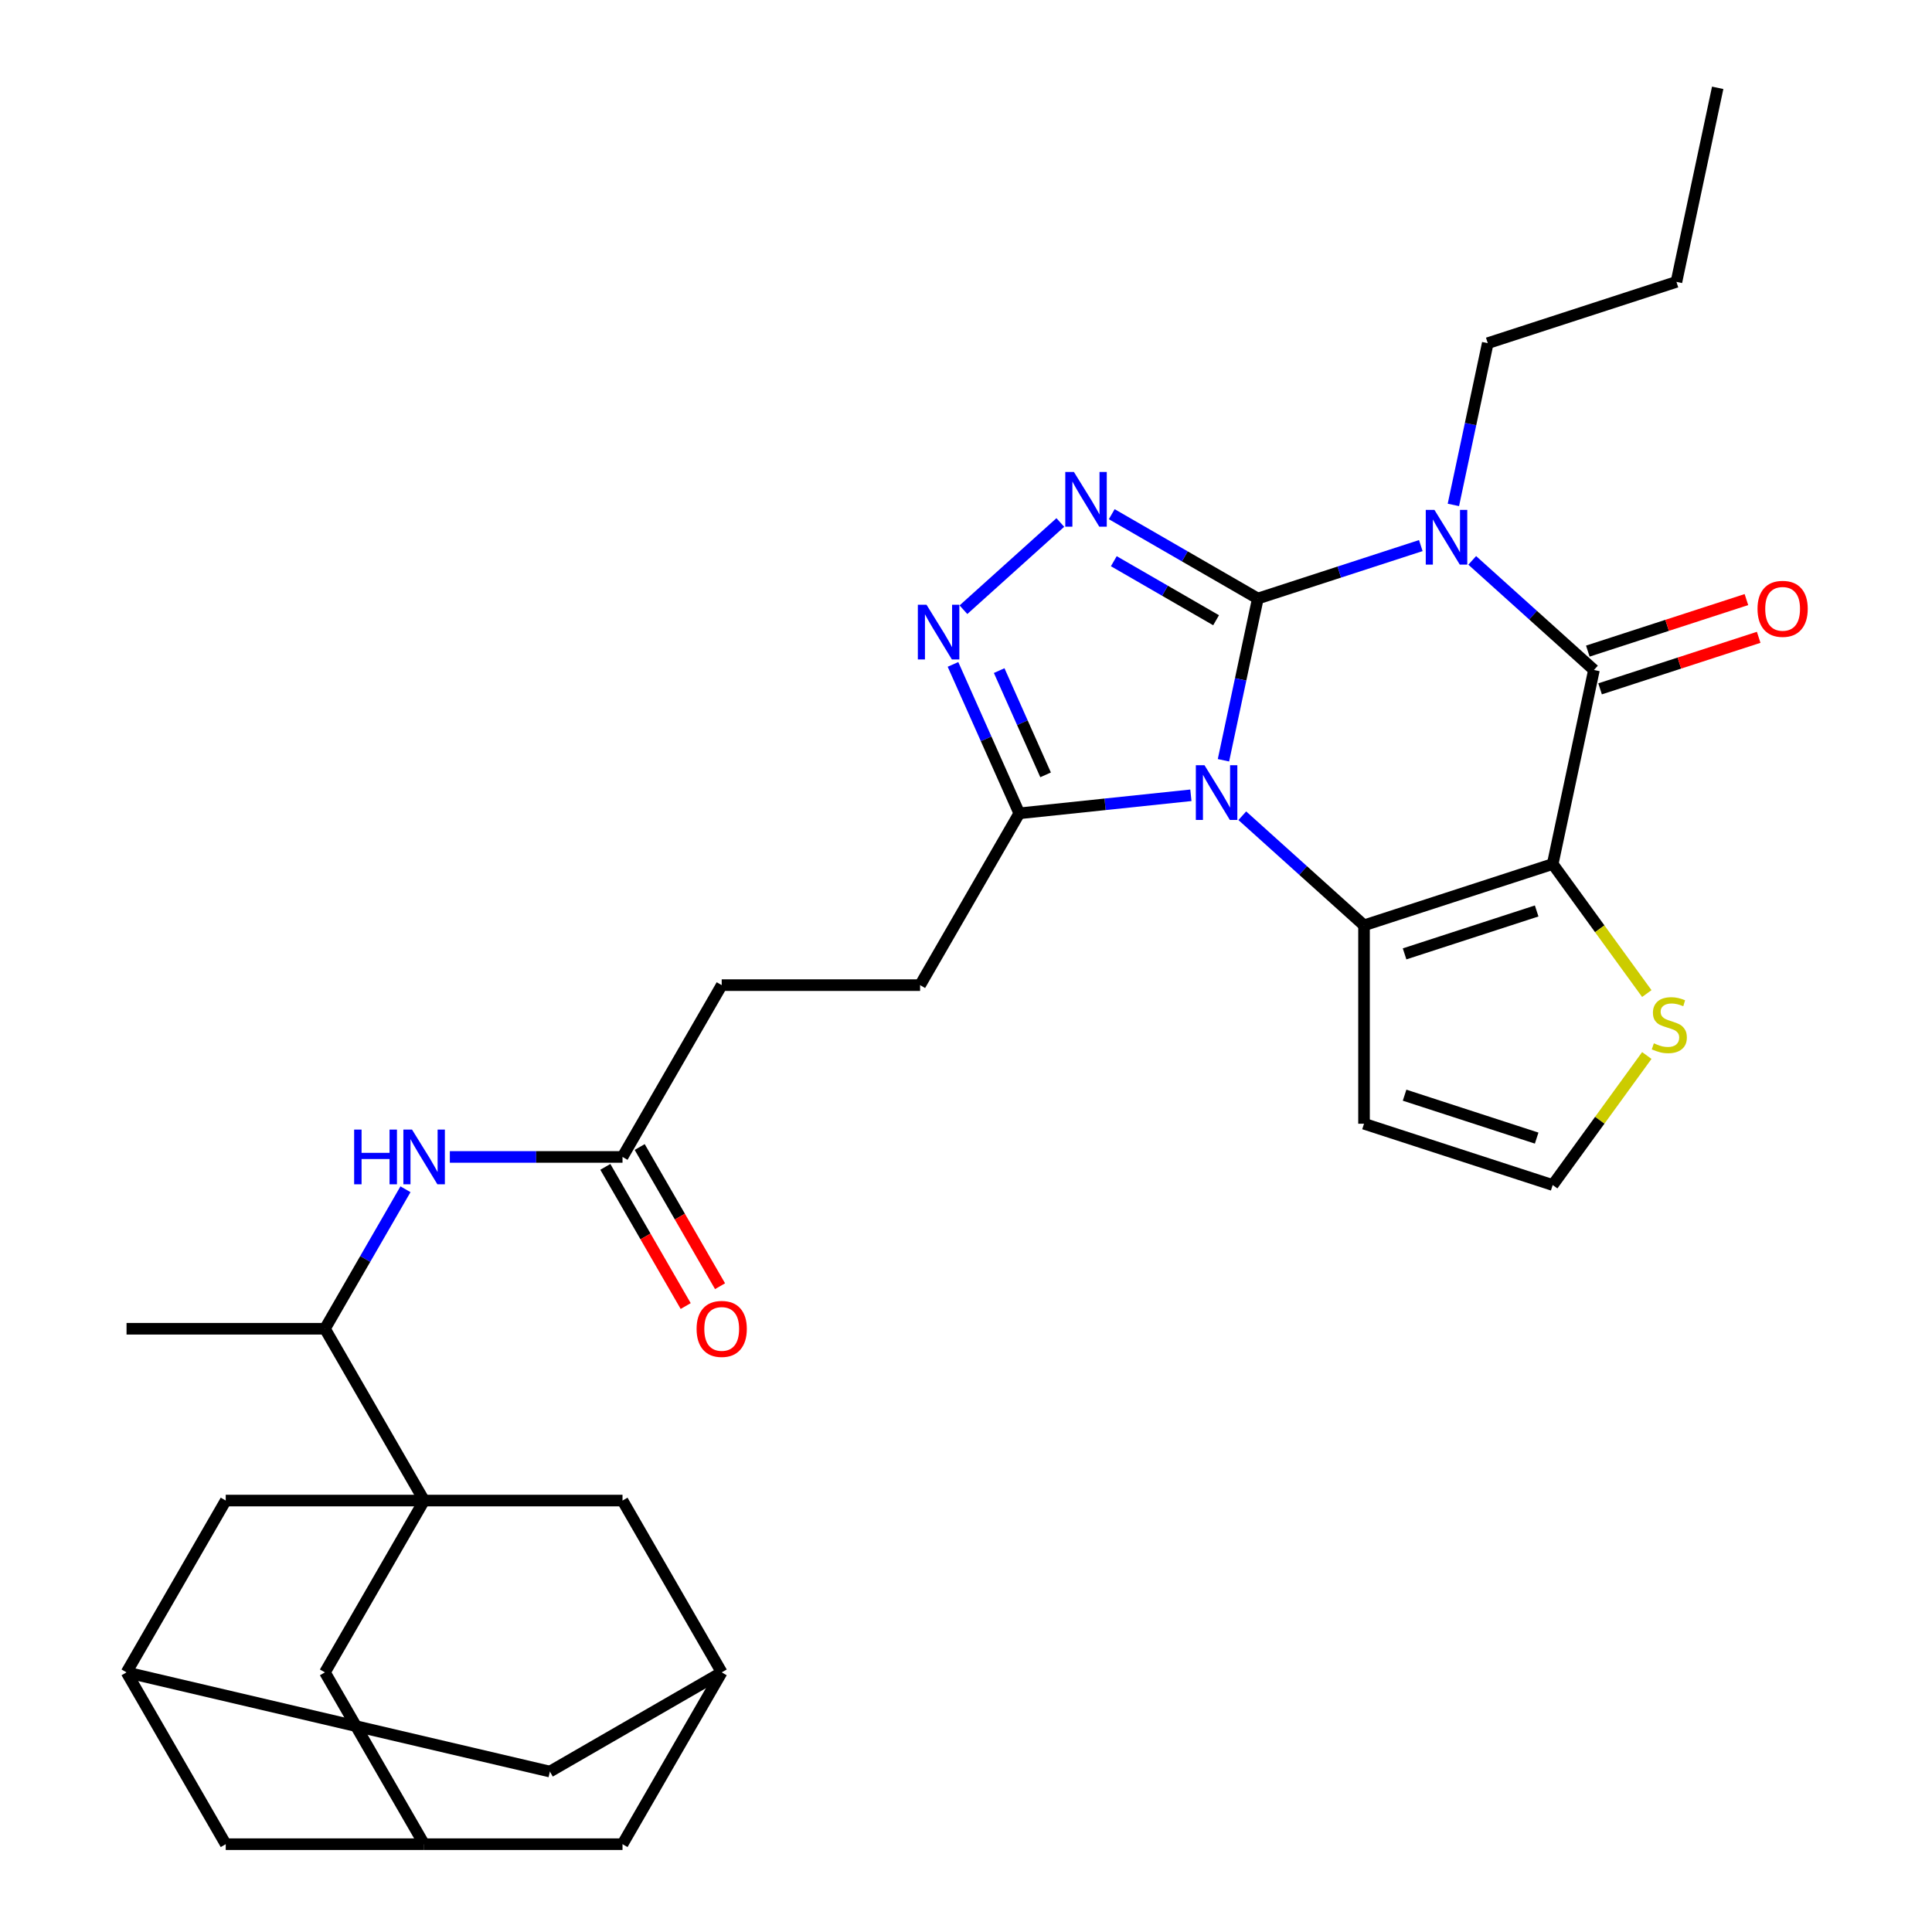 <?xml version='1.0' encoding='iso-8859-1'?>
<svg version='1.1' baseProfile='full'
              xmlns='http://www.w3.org/2000/svg'
                      xmlns:rdkit='http://www.rdkit.org/xml'
                      xmlns:xlink='http://www.w3.org/1999/xlink'
                  xml:space='preserve'
width='1000px' height='1000px' viewBox='0 0 1000 1000'>
<!-- END OF HEADER -->
<rect style='opacity:1.0;fill:#FFFFFF;stroke:none' width='1000' height='1000' x='0' y='0'> </rect>
<path class='bond-0' d='M 651.055,309.801 L 642.158,351.658' style='fill:none;fill-rule:evenodd;stroke:#000000;stroke-width:6px;stroke-linecap:butt;stroke-linejoin:miter;stroke-opacity:1' />
<path class='bond-0' d='M 642.158,351.658 L 633.261,393.515' style='fill:none;fill-rule:evenodd;stroke:#0000FF;stroke-width:6px;stroke-linecap:butt;stroke-linejoin:miter;stroke-opacity:1' />
<path class='bond-1' d='M 651.055,309.801 L 693.231,296.097' style='fill:none;fill-rule:evenodd;stroke:#000000;stroke-width:6px;stroke-linecap:butt;stroke-linejoin:miter;stroke-opacity:1' />
<path class='bond-1' d='M 693.231,296.097 L 735.407,282.393' style='fill:none;fill-rule:evenodd;stroke:#0000FF;stroke-width:6px;stroke-linecap:butt;stroke-linejoin:miter;stroke-opacity:1' />
<path class='bond-5' d='M 651.055,309.801 L 613.244,287.971' style='fill:none;fill-rule:evenodd;stroke:#000000;stroke-width:6px;stroke-linecap:butt;stroke-linejoin:miter;stroke-opacity:1' />
<path class='bond-5' d='M 613.244,287.971 L 575.434,266.141' style='fill:none;fill-rule:evenodd;stroke:#0000FF;stroke-width:6px;stroke-linecap:butt;stroke-linejoin:miter;stroke-opacity:1' />
<path class='bond-5' d='M 629.443,321.037 L 602.976,305.757' style='fill:none;fill-rule:evenodd;stroke:#000000;stroke-width:6px;stroke-linecap:butt;stroke-linejoin:miter;stroke-opacity:1' />
<path class='bond-5' d='M 602.976,305.757 L 576.508,290.476' style='fill:none;fill-rule:evenodd;stroke:#0000FF;stroke-width:6px;stroke-linecap:butt;stroke-linejoin:miter;stroke-opacity:1' />
<path class='bond-3' d='M 643.012,422.224 L 674.514,450.588' style='fill:none;fill-rule:evenodd;stroke:#0000FF;stroke-width:6px;stroke-linecap:butt;stroke-linejoin:miter;stroke-opacity:1' />
<path class='bond-3' d='M 674.514,450.588 L 706.015,478.952' style='fill:none;fill-rule:evenodd;stroke:#000000;stroke-width:6px;stroke-linecap:butt;stroke-linejoin:miter;stroke-opacity:1' />
<path class='bond-8' d='M 616.398,411.641 L 571.99,416.308' style='fill:none;fill-rule:evenodd;stroke:#0000FF;stroke-width:6px;stroke-linecap:butt;stroke-linejoin:miter;stroke-opacity:1' />
<path class='bond-8' d='M 571.99,416.308 L 527.582,420.976' style='fill:none;fill-rule:evenodd;stroke:#000000;stroke-width:6px;stroke-linecap:butt;stroke-linejoin:miter;stroke-opacity:1' />
<path class='bond-4' d='M 762.022,290.051 L 793.523,318.415' style='fill:none;fill-rule:evenodd;stroke:#0000FF;stroke-width:6px;stroke-linecap:butt;stroke-linejoin:miter;stroke-opacity:1' />
<path class='bond-4' d='M 793.523,318.415 L 825.025,346.779' style='fill:none;fill-rule:evenodd;stroke:#000000;stroke-width:6px;stroke-linecap:butt;stroke-linejoin:miter;stroke-opacity:1' />
<path class='bond-24' d='M 752.27,261.342 L 761.167,219.485' style='fill:none;fill-rule:evenodd;stroke:#0000FF;stroke-width:6px;stroke-linecap:butt;stroke-linejoin:miter;stroke-opacity:1' />
<path class='bond-24' d='M 761.167,219.485 L 770.064,177.628' style='fill:none;fill-rule:evenodd;stroke:#000000;stroke-width:6px;stroke-linecap:butt;stroke-linejoin:miter;stroke-opacity:1' />
<path class='bond-2' d='M 803.675,447.221 L 825.025,346.779' style='fill:none;fill-rule:evenodd;stroke:#000000;stroke-width:6px;stroke-linecap:butt;stroke-linejoin:miter;stroke-opacity:1' />
<path class='bond-9' d='M 803.675,447.221 L 828.03,480.743' style='fill:none;fill-rule:evenodd;stroke:#000000;stroke-width:6px;stroke-linecap:butt;stroke-linejoin:miter;stroke-opacity:1' />
<path class='bond-9' d='M 828.03,480.743 L 852.385,514.264' style='fill:none;fill-rule:evenodd;stroke:#CCCC00;stroke-width:6px;stroke-linecap:butt;stroke-linejoin:miter;stroke-opacity:1' />
<path class='bond-33' d='M 803.675,447.221 L 706.015,478.952' style='fill:none;fill-rule:evenodd;stroke:#000000;stroke-width:6px;stroke-linecap:butt;stroke-linejoin:miter;stroke-opacity:1' />
<path class='bond-33' d='M 795.372,471.513 L 727.011,493.725' style='fill:none;fill-rule:evenodd;stroke:#000000;stroke-width:6px;stroke-linecap:butt;stroke-linejoin:miter;stroke-opacity:1' />
<path class='bond-10' d='M 706.015,478.952 L 706.015,581.638' style='fill:none;fill-rule:evenodd;stroke:#000000;stroke-width:6px;stroke-linecap:butt;stroke-linejoin:miter;stroke-opacity:1' />
<path class='bond-18' d='M 828.198,356.545 L 869.244,343.208' style='fill:none;fill-rule:evenodd;stroke:#000000;stroke-width:6px;stroke-linecap:butt;stroke-linejoin:miter;stroke-opacity:1' />
<path class='bond-18' d='M 869.244,343.208 L 910.29,329.872' style='fill:none;fill-rule:evenodd;stroke:#FF0000;stroke-width:6px;stroke-linecap:butt;stroke-linejoin:miter;stroke-opacity:1' />
<path class='bond-18' d='M 821.851,337.013 L 862.898,323.677' style='fill:none;fill-rule:evenodd;stroke:#000000;stroke-width:6px;stroke-linecap:butt;stroke-linejoin:miter;stroke-opacity:1' />
<path class='bond-18' d='M 862.898,323.677 L 903.944,310.34' style='fill:none;fill-rule:evenodd;stroke:#FF0000;stroke-width:6px;stroke-linecap:butt;stroke-linejoin:miter;stroke-opacity:1' />
<path class='bond-6' d='M 548.819,270.44 L 498.676,315.589' style='fill:none;fill-rule:evenodd;stroke:#0000FF;stroke-width:6px;stroke-linecap:butt;stroke-linejoin:miter;stroke-opacity:1' />
<path class='bond-32' d='M 493.264,343.895 L 510.423,382.436' style='fill:none;fill-rule:evenodd;stroke:#0000FF;stroke-width:6px;stroke-linecap:butt;stroke-linejoin:miter;stroke-opacity:1' />
<path class='bond-32' d='M 510.423,382.436 L 527.582,420.976' style='fill:none;fill-rule:evenodd;stroke:#000000;stroke-width:6px;stroke-linecap:butt;stroke-linejoin:miter;stroke-opacity:1' />
<path class='bond-32' d='M 517.173,347.104 L 529.185,374.082' style='fill:none;fill-rule:evenodd;stroke:#0000FF;stroke-width:6px;stroke-linecap:butt;stroke-linejoin:miter;stroke-opacity:1' />
<path class='bond-32' d='M 529.185,374.082 L 541.196,401.061' style='fill:none;fill-rule:evenodd;stroke:#000000;stroke-width:6px;stroke-linecap:butt;stroke-linejoin:miter;stroke-opacity:1' />
<path class='bond-7' d='M 219.526,776.689 L 168.183,687.761' style='fill:none;fill-rule:evenodd;stroke:#000000;stroke-width:6px;stroke-linecap:butt;stroke-linejoin:miter;stroke-opacity:1' />
<path class='bond-13' d='M 219.526,776.689 L 168.183,865.617' style='fill:none;fill-rule:evenodd;stroke:#000000;stroke-width:6px;stroke-linecap:butt;stroke-linejoin:miter;stroke-opacity:1' />
<path class='bond-14' d='M 219.526,776.689 L 116.84,776.689' style='fill:none;fill-rule:evenodd;stroke:#000000;stroke-width:6px;stroke-linecap:butt;stroke-linejoin:miter;stroke-opacity:1' />
<path class='bond-15' d='M 219.526,776.689 L 322.211,776.689' style='fill:none;fill-rule:evenodd;stroke:#000000;stroke-width:6px;stroke-linecap:butt;stroke-linejoin:miter;stroke-opacity:1' />
<path class='bond-22' d='M 527.582,420.976 L 476.239,509.904' style='fill:none;fill-rule:evenodd;stroke:#000000;stroke-width:6px;stroke-linecap:butt;stroke-linejoin:miter;stroke-opacity:1' />
<path class='bond-34' d='M 852.385,546.326 L 828.03,579.848' style='fill:none;fill-rule:evenodd;stroke:#CCCC00;stroke-width:6px;stroke-linecap:butt;stroke-linejoin:miter;stroke-opacity:1' />
<path class='bond-34' d='M 828.03,579.848 L 803.675,613.369' style='fill:none;fill-rule:evenodd;stroke:#000000;stroke-width:6px;stroke-linecap:butt;stroke-linejoin:miter;stroke-opacity:1' />
<path class='bond-16' d='M 706.015,581.638 L 803.675,613.369' style='fill:none;fill-rule:evenodd;stroke:#000000;stroke-width:6px;stroke-linecap:butt;stroke-linejoin:miter;stroke-opacity:1' />
<path class='bond-16' d='M 727.011,566.866 L 795.372,589.078' style='fill:none;fill-rule:evenodd;stroke:#000000;stroke-width:6px;stroke-linecap:butt;stroke-linejoin:miter;stroke-opacity:1' />
<path class='bond-11' d='M 232.833,598.832 L 277.522,598.832' style='fill:none;fill-rule:evenodd;stroke:#0000FF;stroke-width:6px;stroke-linecap:butt;stroke-linejoin:miter;stroke-opacity:1' />
<path class='bond-11' d='M 277.522,598.832 L 322.211,598.832' style='fill:none;fill-rule:evenodd;stroke:#000000;stroke-width:6px;stroke-linecap:butt;stroke-linejoin:miter;stroke-opacity:1' />
<path class='bond-12' d='M 209.868,615.56 L 189.026,651.66' style='fill:none;fill-rule:evenodd;stroke:#0000FF;stroke-width:6px;stroke-linecap:butt;stroke-linejoin:miter;stroke-opacity:1' />
<path class='bond-12' d='M 189.026,651.66 L 168.183,687.761' style='fill:none;fill-rule:evenodd;stroke:#000000;stroke-width:6px;stroke-linecap:butt;stroke-linejoin:miter;stroke-opacity:1' />
<path class='bond-29' d='M 168.183,687.761 L 65.498,687.761' style='fill:none;fill-rule:evenodd;stroke:#000000;stroke-width:6px;stroke-linecap:butt;stroke-linejoin:miter;stroke-opacity:1' />
<path class='bond-21' d='M 168.183,865.617 L 219.526,954.545' style='fill:none;fill-rule:evenodd;stroke:#000000;stroke-width:6px;stroke-linecap:butt;stroke-linejoin:miter;stroke-opacity:1' />
<path class='bond-20' d='M 116.84,776.689 L 65.498,865.617' style='fill:none;fill-rule:evenodd;stroke:#000000;stroke-width:6px;stroke-linecap:butt;stroke-linejoin:miter;stroke-opacity:1' />
<path class='bond-19' d='M 322.211,776.689 L 373.554,865.617' style='fill:none;fill-rule:evenodd;stroke:#000000;stroke-width:6px;stroke-linecap:butt;stroke-linejoin:miter;stroke-opacity:1' />
<path class='bond-17' d='M 322.211,598.832 L 373.554,509.904' style='fill:none;fill-rule:evenodd;stroke:#000000;stroke-width:6px;stroke-linecap:butt;stroke-linejoin:miter;stroke-opacity:1' />
<path class='bond-23' d='M 313.318,603.967 L 334.115,639.987' style='fill:none;fill-rule:evenodd;stroke:#000000;stroke-width:6px;stroke-linecap:butt;stroke-linejoin:miter;stroke-opacity:1' />
<path class='bond-23' d='M 334.115,639.987 L 354.911,676.008' style='fill:none;fill-rule:evenodd;stroke:#FF0000;stroke-width:6px;stroke-linecap:butt;stroke-linejoin:miter;stroke-opacity:1' />
<path class='bond-23' d='M 331.104,593.698 L 351.901,629.719' style='fill:none;fill-rule:evenodd;stroke:#000000;stroke-width:6px;stroke-linecap:butt;stroke-linejoin:miter;stroke-opacity:1' />
<path class='bond-23' d='M 351.901,629.719 L 372.697,665.739' style='fill:none;fill-rule:evenodd;stroke:#FF0000;stroke-width:6px;stroke-linecap:butt;stroke-linejoin:miter;stroke-opacity:1' />
<path class='bond-25' d='M 373.554,865.617 L 284.626,916.96' style='fill:none;fill-rule:evenodd;stroke:#000000;stroke-width:6px;stroke-linecap:butt;stroke-linejoin:miter;stroke-opacity:1' />
<path class='bond-27' d='M 373.554,865.617 L 322.211,954.545' style='fill:none;fill-rule:evenodd;stroke:#000000;stroke-width:6px;stroke-linecap:butt;stroke-linejoin:miter;stroke-opacity:1' />
<path class='bond-26' d='M 65.498,865.617 L 116.84,954.545' style='fill:none;fill-rule:evenodd;stroke:#000000;stroke-width:6px;stroke-linecap:butt;stroke-linejoin:miter;stroke-opacity:1' />
<path class='bond-36' d='M 65.498,865.617 L 284.626,916.96' style='fill:none;fill-rule:evenodd;stroke:#000000;stroke-width:6px;stroke-linecap:butt;stroke-linejoin:miter;stroke-opacity:1' />
<path class='bond-35' d='M 219.526,954.545 L 322.211,954.545' style='fill:none;fill-rule:evenodd;stroke:#000000;stroke-width:6px;stroke-linecap:butt;stroke-linejoin:miter;stroke-opacity:1' />
<path class='bond-37' d='M 219.526,954.545 L 116.84,954.545' style='fill:none;fill-rule:evenodd;stroke:#000000;stroke-width:6px;stroke-linecap:butt;stroke-linejoin:miter;stroke-opacity:1' />
<path class='bond-28' d='M 476.239,509.904 L 373.554,509.904' style='fill:none;fill-rule:evenodd;stroke:#000000;stroke-width:6px;stroke-linecap:butt;stroke-linejoin:miter;stroke-opacity:1' />
<path class='bond-30' d='M 770.064,177.628 L 867.724,145.896' style='fill:none;fill-rule:evenodd;stroke:#000000;stroke-width:6px;stroke-linecap:butt;stroke-linejoin:miter;stroke-opacity:1' />
<path class='bond-31' d='M 867.724,145.896 L 889.073,45.455' style='fill:none;fill-rule:evenodd;stroke:#000000;stroke-width:6px;stroke-linecap:butt;stroke-linejoin:miter;stroke-opacity:1' />
<path  class='atom-1' d='M 623.445 396.082
L 632.725 411.082
Q 633.645 412.562, 635.125 415.242
Q 636.605 417.922, 636.685 418.082
L 636.685 396.082
L 640.445 396.082
L 640.445 424.402
L 636.565 424.402
L 626.605 408.002
Q 625.445 406.082, 624.205 403.882
Q 623.005 401.682, 622.645 401.002
L 622.645 424.402
L 618.965 424.402
L 618.965 396.082
L 623.445 396.082
' fill='#0000FF'/>
<path  class='atom-2' d='M 742.454 263.909
L 751.734 278.909
Q 752.654 280.389, 754.134 283.069
Q 755.614 285.749, 755.694 285.909
L 755.694 263.909
L 759.454 263.909
L 759.454 292.229
L 755.574 292.229
L 745.614 275.829
Q 744.454 273.909, 743.214 271.709
Q 742.014 269.509, 741.654 268.829
L 741.654 292.229
L 737.974 292.229
L 737.974 263.909
L 742.454 263.909
' fill='#0000FF'/>
<path  class='atom-6' d='M 555.866 244.298
L 565.146 259.298
Q 566.066 260.778, 567.546 263.458
Q 569.026 266.138, 569.106 266.298
L 569.106 244.298
L 572.866 244.298
L 572.866 272.618
L 568.986 272.618
L 559.026 256.218
Q 557.866 254.298, 556.626 252.098
Q 555.426 249.898, 555.066 249.218
L 555.066 272.618
L 551.386 272.618
L 551.386 244.298
L 555.866 244.298
' fill='#0000FF'/>
<path  class='atom-7' d='M 479.556 313.008
L 488.836 328.008
Q 489.756 329.488, 491.236 332.168
Q 492.716 334.848, 492.796 335.008
L 492.796 313.008
L 496.556 313.008
L 496.556 341.328
L 492.676 341.328
L 482.716 324.928
Q 481.556 323.008, 480.316 320.808
Q 479.116 318.608, 478.756 317.928
L 478.756 341.328
L 475.076 341.328
L 475.076 313.008
L 479.556 313.008
' fill='#0000FF'/>
<path  class='atom-10' d='M 856.032 540.015
Q 856.352 540.135, 857.672 540.695
Q 858.992 541.255, 860.432 541.615
Q 861.912 541.935, 863.352 541.935
Q 866.032 541.935, 867.592 540.655
Q 869.152 539.335, 869.152 537.055
Q 869.152 535.495, 868.352 534.535
Q 867.592 533.575, 866.392 533.055
Q 865.192 532.535, 863.192 531.935
Q 860.672 531.175, 859.152 530.455
Q 857.672 529.735, 856.592 528.215
Q 855.552 526.695, 855.552 524.135
Q 855.552 520.575, 857.952 518.375
Q 860.392 516.175, 865.192 516.175
Q 868.472 516.175, 872.192 517.735
L 871.272 520.815
Q 867.872 519.415, 865.312 519.415
Q 862.552 519.415, 861.032 520.575
Q 859.512 521.695, 859.552 523.655
Q 859.552 525.175, 860.312 526.095
Q 861.112 527.015, 862.232 527.535
Q 863.392 528.055, 865.312 528.655
Q 867.872 529.455, 869.392 530.255
Q 870.912 531.055, 871.992 532.695
Q 873.112 534.295, 873.112 537.055
Q 873.112 540.975, 870.472 543.095
Q 867.872 545.175, 863.512 545.175
Q 860.992 545.175, 859.072 544.615
Q 857.192 544.095, 854.952 543.175
L 856.032 540.015
' fill='#CCCC00'/>
<path  class='atom-12' d='M 183.306 584.672
L 187.146 584.672
L 187.146 596.712
L 201.626 596.712
L 201.626 584.672
L 205.466 584.672
L 205.466 612.992
L 201.626 612.992
L 201.626 599.912
L 187.146 599.912
L 187.146 612.992
L 183.306 612.992
L 183.306 584.672
' fill='#0000FF'/>
<path  class='atom-12' d='M 213.266 584.672
L 222.546 599.672
Q 223.466 601.152, 224.946 603.832
Q 226.426 606.512, 226.506 606.672
L 226.506 584.672
L 230.266 584.672
L 230.266 612.992
L 226.386 612.992
L 216.426 596.592
Q 215.266 594.672, 214.026 592.472
Q 212.826 590.272, 212.466 589.592
L 212.466 612.992
L 208.786 612.992
L 208.786 584.672
L 213.266 584.672
' fill='#0000FF'/>
<path  class='atom-19' d='M 909.684 315.128
Q 909.684 308.328, 913.044 304.528
Q 916.404 300.728, 922.684 300.728
Q 928.964 300.728, 932.324 304.528
Q 935.684 308.328, 935.684 315.128
Q 935.684 322.008, 932.284 325.928
Q 928.884 329.808, 922.684 329.808
Q 916.444 329.808, 913.044 325.928
Q 909.684 322.048, 909.684 315.128
M 922.684 326.608
Q 927.004 326.608, 929.324 323.728
Q 931.684 320.808, 931.684 315.128
Q 931.684 309.568, 929.324 306.768
Q 927.004 303.928, 922.684 303.928
Q 918.364 303.928, 916.004 306.728
Q 913.684 309.528, 913.684 315.128
Q 913.684 320.848, 916.004 323.728
Q 918.364 326.608, 922.684 326.608
' fill='#FF0000'/>
<path  class='atom-24' d='M 360.554 687.841
Q 360.554 681.041, 363.914 677.241
Q 367.274 673.441, 373.554 673.441
Q 379.834 673.441, 383.194 677.241
Q 386.554 681.041, 386.554 687.841
Q 386.554 694.721, 383.154 698.641
Q 379.754 702.521, 373.554 702.521
Q 367.314 702.521, 363.914 698.641
Q 360.554 694.761, 360.554 687.841
M 373.554 699.321
Q 377.874 699.321, 380.194 696.441
Q 382.554 693.521, 382.554 687.841
Q 382.554 682.281, 380.194 679.481
Q 377.874 676.641, 373.554 676.641
Q 369.234 676.641, 366.874 679.441
Q 364.554 682.241, 364.554 687.841
Q 364.554 693.561, 366.874 696.441
Q 369.234 699.321, 373.554 699.321
' fill='#FF0000'/>
</svg>
